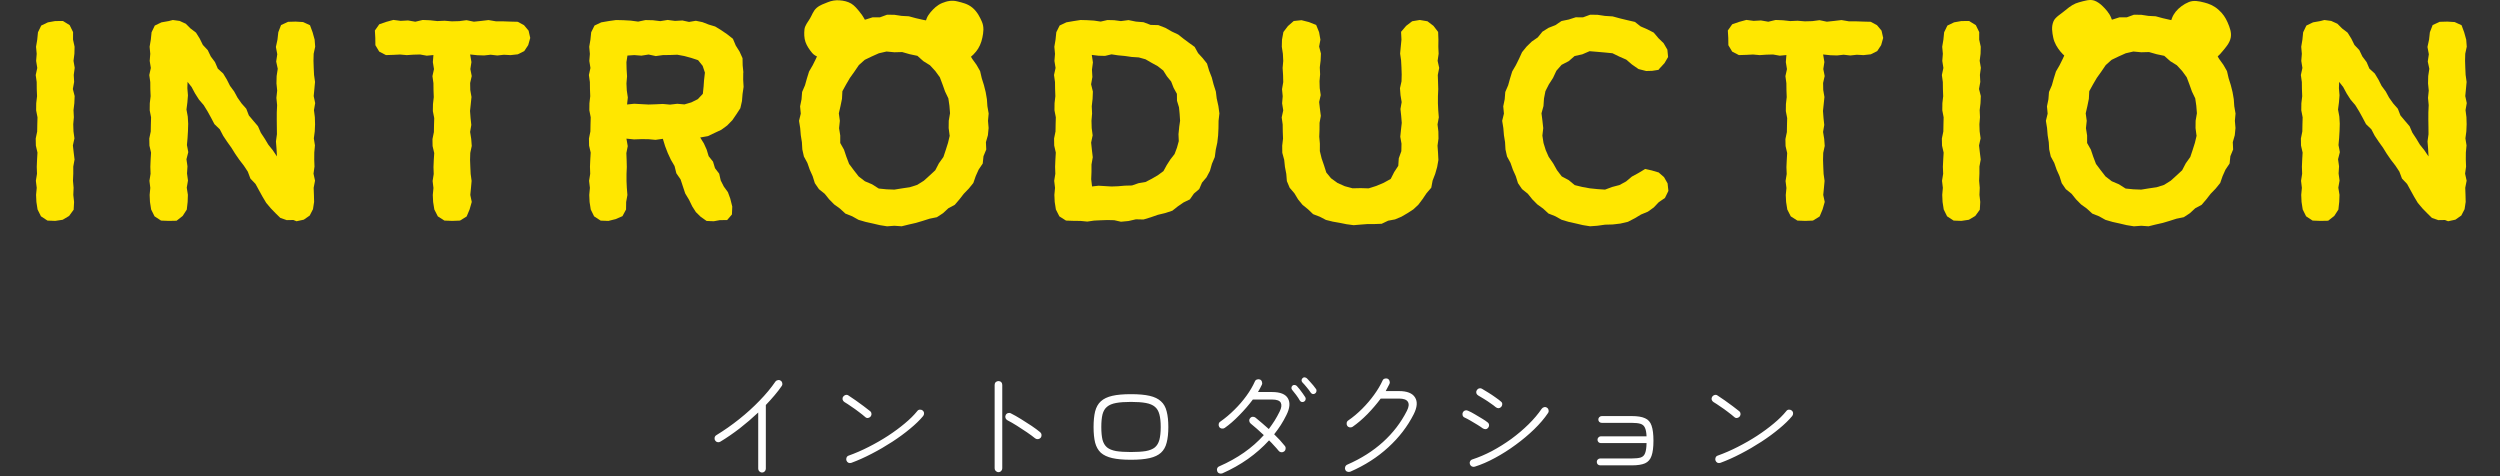 <svg width="420" height="80" viewBox="0 0 420 80" fill="none" xmlns="http://www.w3.org/2000/svg">
<rect x="0" y="0" width="420" height="80" fill="#333333" stroke="none"/>
<path d="M128.02 79.38C127.847 79.38 127.693 79.313 127.56 79.18C127.44 79.06 127.38 78.913 127.38 78.74V69.3C126.407 70.22 125.373 71.107 124.28 71.96C123.187 72.8 122.1 73.547 121.02 74.2C120.873 74.293 120.713 74.32 120.54 74.28C120.367 74.24 120.233 74.14 120.14 73.98C120.047 73.833 120.02 73.673 120.06 73.5C120.1 73.327 120.2 73.193 120.36 73.1C121.667 72.3 122.94 71.407 124.18 70.42C125.42 69.433 126.56 68.4 127.6 67.32C128.653 66.24 129.54 65.173 130.26 64.12C130.367 63.973 130.507 63.887 130.68 63.86C130.853 63.82 131.013 63.853 131.16 63.96C131.307 64.053 131.393 64.193 131.42 64.38C131.46 64.553 131.427 64.713 131.32 64.86C130.973 65.367 130.573 65.887 130.12 66.42C129.667 66.953 129.18 67.493 128.66 68.04V78.74C128.66 78.913 128.6 79.06 128.48 79.18C128.36 79.313 128.207 79.38 128.02 79.38ZM143.02 77.76C142.847 77.813 142.68 77.807 142.52 77.74C142.373 77.66 142.267 77.533 142.2 77.36C142.147 77.2 142.153 77.04 142.22 76.88C142.287 76.707 142.407 76.593 142.58 76.54C143.7 76.14 144.82 75.653 145.94 75.08C147.073 74.507 148.153 73.887 149.18 73.22C150.22 72.54 151.16 71.847 152 71.14C152.853 70.433 153.553 69.74 154.1 69.06C154.207 68.913 154.347 68.833 154.52 68.82C154.707 68.807 154.867 68.853 155 68.96C155.147 69.08 155.227 69.227 155.24 69.4C155.253 69.573 155.207 69.733 155.1 69.88C154.54 70.56 153.807 71.273 152.9 72.02C152.007 72.767 151.007 73.5 149.9 74.22C148.793 74.94 147.647 75.607 146.46 76.22C145.287 76.833 144.14 77.347 143.02 77.76ZM145.38 70.08C145.06 69.8 144.693 69.507 144.28 69.2C143.867 68.88 143.447 68.58 143.02 68.3C142.607 68.007 142.22 67.753 141.86 67.54C141.713 67.447 141.613 67.313 141.56 67.14C141.52 66.967 141.547 66.807 141.64 66.66C141.733 66.513 141.867 66.413 142.04 66.36C142.227 66.307 142.393 66.333 142.54 66.44C142.913 66.68 143.327 66.96 143.78 67.28C144.233 67.6 144.673 67.92 145.1 68.24C145.527 68.56 145.88 68.833 146.16 69.06C146.307 69.167 146.387 69.307 146.4 69.48C146.427 69.653 146.387 69.813 146.28 69.96C146.173 70.093 146.027 70.18 145.84 70.22C145.667 70.247 145.513 70.2 145.38 70.08ZM167.74 79.32C167.567 79.32 167.413 79.253 167.28 79.12C167.16 79 167.1 78.853 167.1 78.68V64.66C167.1 64.473 167.16 64.32 167.28 64.2C167.413 64.08 167.567 64.02 167.74 64.02C167.927 64.02 168.08 64.08 168.2 64.2C168.32 64.32 168.38 64.473 168.38 64.66V78.68C168.38 78.853 168.32 79 168.2 79.12C168.08 79.253 167.927 79.32 167.74 79.32ZM173.9 73.64C173.527 73.333 173.067 72.993 172.52 72.62C171.973 72.247 171.413 71.88 170.84 71.52C170.267 71.16 169.733 70.853 169.24 70.6C169.08 70.507 168.973 70.38 168.92 70.22C168.867 70.047 168.88 69.88 168.96 69.72C169.04 69.56 169.167 69.453 169.34 69.4C169.513 69.347 169.673 69.36 169.82 69.44C170.353 69.707 170.92 70.027 171.52 70.4C172.133 70.773 172.727 71.153 173.3 71.54C173.873 71.927 174.36 72.287 174.76 72.62C174.893 72.74 174.967 72.887 174.98 73.06C174.993 73.233 174.947 73.393 174.84 73.54C174.72 73.673 174.567 73.753 174.38 73.78C174.207 73.793 174.047 73.747 173.9 73.64ZM190 77.24C188.72 77.24 187.673 77.147 186.86 76.96C186.047 76.773 185.407 76.473 184.94 76.06C184.487 75.633 184.167 75.067 183.98 74.36C183.807 73.653 183.72 72.78 183.72 71.74C183.72 70.7 183.807 69.827 183.98 69.12C184.167 68.4 184.487 67.833 184.94 67.42C185.407 66.993 186.047 66.687 186.86 66.5C187.673 66.313 188.72 66.22 190 66.22C191.28 66.22 192.327 66.313 193.14 66.5C193.953 66.687 194.587 66.993 195.04 67.42C195.507 67.833 195.827 68.4 196 69.12C196.187 69.827 196.28 70.7 196.28 71.74C196.28 72.78 196.187 73.653 196 74.36C195.827 75.067 195.507 75.633 195.04 76.06C194.587 76.473 193.953 76.773 193.14 76.96C192.327 77.147 191.28 77.24 190 77.24ZM190 75.94C191.013 75.94 191.847 75.887 192.5 75.78C193.153 75.66 193.66 75.453 194.02 75.16C194.38 74.853 194.633 74.427 194.78 73.88C194.927 73.32 195 72.607 195 71.74C195 70.873 194.927 70.167 194.78 69.62C194.633 69.06 194.38 68.633 194.02 68.34C193.66 68.033 193.153 67.82 192.5 67.7C191.847 67.58 191.013 67.52 190 67.52C188.987 67.52 188.153 67.58 187.5 67.7C186.847 67.82 186.34 68.033 185.98 68.34C185.62 68.633 185.367 69.06 185.22 69.62C185.087 70.167 185.02 70.873 185.02 71.74C185.02 72.607 185.087 73.32 185.22 73.88C185.367 74.427 185.62 74.853 185.98 75.16C186.34 75.453 186.847 75.66 187.5 75.78C188.153 75.887 188.987 75.94 190 75.94ZM205.36 79.52C205.187 79.587 205.013 79.587 204.84 79.52C204.68 79.467 204.567 79.353 204.5 79.18C204.433 79.02 204.427 78.86 204.48 78.7C204.547 78.527 204.667 78.407 204.84 78.34C207.893 77.007 210.387 75.26 212.32 73.1C211.933 72.727 211.547 72.373 211.16 72.04C210.787 71.707 210.44 71.413 210.12 71.16C209.987 71.053 209.907 70.913 209.88 70.74C209.853 70.553 209.9 70.393 210.02 70.26C210.127 70.113 210.267 70.033 210.44 70.02C210.627 70.007 210.787 70.053 210.92 70.16C211.267 70.44 211.633 70.747 212.02 71.08C212.407 71.4 212.787 71.733 213.16 72.08C213.507 71.613 213.833 71.14 214.14 70.66C214.447 70.167 214.727 69.66 214.98 69.14C215.287 68.527 215.353 68.04 215.18 67.68C215.007 67.307 214.513 67.12 213.7 67.12H210.48C209.813 68.013 209.053 68.893 208.2 69.76C207.36 70.627 206.54 71.34 205.74 71.9C205.593 71.993 205.433 72.027 205.26 72C205.087 71.973 204.947 71.887 204.84 71.74C204.747 71.593 204.713 71.433 204.74 71.26C204.767 71.073 204.853 70.933 205 70.84C205.84 70.253 206.633 69.587 207.38 68.84C208.14 68.093 208.813 67.313 209.4 66.5C210 65.673 210.473 64.867 210.82 64.08C210.887 63.92 211 63.813 211.16 63.76C211.333 63.693 211.507 63.693 211.68 63.76C211.84 63.827 211.947 63.947 212 64.12C212.067 64.293 212.067 64.46 212 64.62C211.907 64.807 211.807 65.007 211.7 65.22C211.593 65.42 211.473 65.633 211.34 65.86H213.7C215.087 65.86 215.98 66.22 216.38 66.94C216.78 67.647 216.693 68.573 216.12 69.72C215.84 70.293 215.527 70.853 215.18 71.4C214.833 71.933 214.46 72.453 214.06 72.96C214.74 73.613 215.333 74.26 215.84 74.9C215.96 75.033 216.007 75.193 215.98 75.38C215.967 75.567 215.887 75.72 215.74 75.84C215.607 75.947 215.447 75.993 215.26 75.98C215.073 75.953 214.92 75.867 214.8 75.72C214.587 75.453 214.34 75.173 214.06 74.88C213.793 74.573 213.507 74.273 213.2 73.98C211.08 76.3 208.467 78.147 205.36 79.52ZM219.1 67.46C218.98 67.54 218.847 67.567 218.7 67.54C218.553 67.5 218.44 67.413 218.36 67.28C218.227 67.027 218.027 66.72 217.76 66.36C217.493 66 217.267 65.713 217.08 65.5C216.987 65.393 216.947 65.273 216.96 65.14C216.973 64.993 217.033 64.873 217.14 64.78C217.247 64.687 217.373 64.653 217.52 64.68C217.667 64.693 217.787 64.753 217.88 64.86C218.013 64.993 218.167 65.173 218.34 65.4C218.513 65.627 218.687 65.86 218.86 66.1C219.033 66.34 219.173 66.547 219.28 66.72C219.36 66.84 219.38 66.973 219.34 67.12C219.313 67.267 219.233 67.38 219.1 67.46ZM220.94 66.1C220.82 66.193 220.687 66.227 220.54 66.2C220.393 66.16 220.28 66.08 220.2 65.96C220.04 65.707 219.82 65.413 219.54 65.08C219.26 64.733 219.013 64.453 218.8 64.24C218.707 64.133 218.66 64.013 218.66 63.88C218.673 63.733 218.733 63.613 218.84 63.52C218.947 63.413 219.067 63.373 219.2 63.4C219.347 63.413 219.473 63.473 219.58 63.58C219.713 63.7 219.873 63.873 220.06 64.1C220.26 64.313 220.453 64.533 220.64 64.76C220.827 64.987 220.973 65.18 221.08 65.34C221.173 65.46 221.2 65.6 221.16 65.76C221.133 65.907 221.06 66.02 220.94 66.1ZM226.86 79.24C226.687 79.307 226.513 79.307 226.34 79.24C226.18 79.187 226.067 79.073 226 78.9C225.933 78.74 225.933 78.58 226 78.42C226.067 78.247 226.18 78.127 226.34 78.06C228.66 77.047 230.66 75.78 232.34 74.26C234.02 72.74 235.36 70.993 236.36 69.02C236.693 68.367 236.747 67.86 236.52 67.5C236.307 67.14 235.807 66.96 235.02 66.96H231.96C231.307 67.84 230.567 68.707 229.74 69.56C228.913 70.4 228.08 71.113 227.24 71.7C227.093 71.793 226.933 71.827 226.76 71.8C226.587 71.773 226.447 71.687 226.34 71.54C226.247 71.393 226.213 71.233 226.24 71.06C226.267 70.873 226.353 70.733 226.5 70.64C227.313 70.08 228.093 69.427 228.84 68.68C229.587 67.933 230.253 67.153 230.84 66.34C231.44 65.513 231.913 64.72 232.26 63.96C232.327 63.787 232.44 63.673 232.6 63.62C232.773 63.553 232.947 63.553 233.12 63.62C233.28 63.7 233.387 63.827 233.44 64C233.507 64.16 233.507 64.32 233.44 64.48C233.253 64.867 233.04 65.273 232.8 65.7H235.02C236.38 65.7 237.28 66.053 237.72 66.76C238.173 67.467 238.1 68.413 237.5 69.6C236.46 71.653 235.033 73.507 233.22 75.16C231.42 76.813 229.3 78.173 226.86 79.24ZM247.76 78.4C247.587 78.453 247.42 78.44 247.26 78.36C247.113 78.28 247.007 78.153 246.94 77.98C246.887 77.807 246.9 77.647 246.98 77.5C247.06 77.34 247.187 77.233 247.36 77.18C248.427 76.833 249.52 76.367 250.64 75.78C251.76 75.18 252.847 74.5 253.9 73.74C254.953 72.967 255.92 72.147 256.8 71.28C257.68 70.413 258.413 69.547 259 68.68C259.107 68.533 259.247 68.44 259.42 68.4C259.593 68.36 259.753 68.393 259.9 68.5C260.047 68.593 260.133 68.733 260.16 68.92C260.2 69.093 260.167 69.253 260.06 69.4C259.46 70.293 258.687 71.2 257.74 72.12C256.807 73.027 255.773 73.893 254.64 74.72C253.52 75.547 252.367 76.28 251.18 76.92C250.007 77.56 248.867 78.053 247.76 78.4ZM249.1 71.96C248.873 71.787 248.573 71.587 248.2 71.36C247.827 71.12 247.447 70.893 247.06 70.68C246.673 70.453 246.333 70.273 246.04 70.14C245.88 70.073 245.773 69.953 245.72 69.78C245.667 69.607 245.68 69.44 245.76 69.28C245.84 69.12 245.96 69.013 246.12 68.96C246.293 68.907 246.46 68.92 246.62 69C246.94 69.133 247.313 69.327 247.74 69.58C248.167 69.82 248.58 70.067 248.98 70.32C249.38 70.56 249.693 70.773 249.92 70.96C250.067 71.067 250.147 71.213 250.16 71.4C250.173 71.573 250.12 71.733 250 71.88C249.893 72.013 249.753 72.087 249.58 72.1C249.407 72.1 249.247 72.053 249.1 71.96ZM251.28 68.4C251.067 68.213 250.78 68 250.42 67.76C250.073 67.507 249.713 67.267 249.34 67.04C248.967 66.8 248.633 66.6 248.34 66.44C248.18 66.347 248.073 66.213 248.02 66.04C247.98 65.867 248.007 65.707 248.1 65.56C248.193 65.4 248.32 65.3 248.48 65.26C248.653 65.207 248.82 65.227 248.98 65.32C249.273 65.48 249.627 65.693 250.04 65.96C250.453 66.213 250.853 66.48 251.24 66.76C251.627 67.027 251.933 67.26 252.16 67.46C252.307 67.567 252.38 67.713 252.38 67.9C252.38 68.073 252.32 68.227 252.2 68.36C252.08 68.493 251.933 68.567 251.76 68.58C251.587 68.58 251.427 68.52 251.28 68.4ZM268.84 78.18C268.68 78.18 268.54 78.127 268.42 78.02C268.313 77.9 268.26 77.76 268.26 77.6C268.26 77.44 268.313 77.307 268.42 77.2C268.54 77.08 268.68 77.02 268.84 77.02H274.14C274.793 77.02 275.293 76.967 275.64 76.86C276 76.74 276.247 76.493 276.38 76.12C276.527 75.747 276.607 75.187 276.62 74.44H268.94C268.793 74.44 268.66 74.387 268.54 74.28C268.433 74.16 268.38 74.027 268.38 73.88C268.38 73.72 268.433 73.587 268.54 73.48C268.66 73.36 268.793 73.3 268.94 73.3H276.62C276.593 72.647 276.5 72.16 276.34 71.84C276.193 71.52 275.947 71.307 275.6 71.2C275.253 71.093 274.767 71.04 274.14 71.04H269.1C268.94 71.04 268.8 70.987 268.68 70.88C268.573 70.773 268.52 70.64 268.52 70.48C268.52 70.32 268.573 70.187 268.68 70.08C268.8 69.96 268.94 69.9 269.1 69.9H274.14C275.1 69.9 275.84 70.02 276.36 70.26C276.893 70.487 277.26 70.9 277.46 71.5C277.673 72.1 277.78 72.947 277.78 74.04C277.78 75.133 277.673 75.98 277.46 76.58C277.26 77.18 276.893 77.6 276.36 77.84C275.84 78.067 275.1 78.18 274.14 78.18H268.84ZM289.02 77.76C288.847 77.813 288.68 77.807 288.52 77.74C288.373 77.66 288.267 77.533 288.2 77.36C288.147 77.2 288.153 77.04 288.22 76.88C288.287 76.707 288.407 76.593 288.58 76.54C289.7 76.14 290.82 75.653 291.94 75.08C293.073 74.507 294.153 73.887 295.18 73.22C296.22 72.54 297.16 71.847 298 71.14C298.853 70.433 299.553 69.74 300.1 69.06C300.207 68.913 300.347 68.833 300.52 68.82C300.707 68.807 300.867 68.853 301 68.96C301.147 69.08 301.227 69.227 301.24 69.4C301.253 69.573 301.207 69.733 301.1 69.88C300.54 70.56 299.807 71.273 298.9 72.02C298.007 72.767 297.007 73.5 295.9 74.22C294.793 74.94 293.647 75.607 292.46 76.22C291.287 76.833 290.14 77.347 289.02 77.76ZM291.38 70.08C291.06 69.8 290.693 69.507 290.28 69.2C289.867 68.88 289.447 68.58 289.02 68.3C288.607 68.007 288.22 67.753 287.86 67.54C287.713 67.447 287.613 67.313 287.56 67.14C287.52 66.967 287.547 66.807 287.64 66.66C287.733 66.513 287.867 66.413 288.04 66.36C288.227 66.307 288.393 66.333 288.54 66.44C288.913 66.68 289.327 66.96 289.78 67.28C290.233 67.6 290.673 67.92 291.1 68.24C291.527 68.56 291.88 68.833 292.16 69.06C292.307 69.167 292.387 69.307 292.4 69.48C292.427 69.653 292.387 69.813 292.28 69.96C292.173 70.093 292.027 70.18 291.84 70.22C291.667 70.247 291.513 70.2 291.38 70.08Z" fill="white"/>
<path d="M12.35 10.215L12.5 9.03L12.53 7.85L12.27 6.665L12.275 5.39L11.705 4.225L10.58 3.53L9.28 3.535L8.045 3.755L6.925 4.295L6.38 5.42L6.255 6.665L6.055 7.855L6.165 9.04L6.07 10.23L6.26 11.415L6 12.605L6.165 13.79L6.175 14.975L6.225 16.16L6.085 17.345L6.07 18.53L6.3 19.715L6.265 20.9L6.245 22.09L6 23.27L6.025 24.46L6.295 25.64L6.225 26.825L6.175 28.01L6.215 29.195L6.025 30.375L6.17 31.56L6.06 32.74L6.115 33.925L6.31 35.19L6.88 36.34L7.975 37.06L9.28 37.11L10.535 36.92L11.61 36.28L12.375 35.23L12.445 33.925L12.315 32.74L12.365 31.55L12.26 30.36L12.31 29.175V27.985L12.525 26.8L12.38 25.62L12.245 24.43L12.505 23.245L12.345 22.06L12.305 20.875L12.41 19.69L12.35 18.505L12.49 17.32L12.54 16.135L12.24 14.95L12.455 13.765L12.39 12.58L12.55 11.395L12.35 10.215Z" fill="#FFE700"/>
<path d="M52.7 16.135L52.815 14.95L52.925 13.765L52.76 12.58L52.705 11.395L52.665 10.215L52.695 9.03L52.95 7.85L52.86 6.665L52.52 5.435L52.08 4.24L50.92 3.705L49.67 3.63L48.4 3.665L47.215 4.21L46.755 5.415L46.615 6.665L46.35 7.89L46.58 9.11L46.4 10.335L46.66 11.555L46.475 12.78L46.445 14L46.565 15.215L46.435 16.44L46.555 17.66L46.5 18.88L46.495 20.1L46.51 21.32L46.525 22.54L46.36 23.76L46.455 24.98L46.53 26.28L45.82 25.23L45.08 24.305L44.47 23.29L43.82 22.305L43.34 21.205L42.57 20.3L41.81 19.395L41.375 18.27L40.585 17.375L39.905 16.41L39.34 15.37L38.64 14.42L38.105 13.36L37.495 12.35L36.595 11.535L36.12 10.435L35.415 9.49L34.9 8.42L34.08 7.55L33.555 6.485L32.93 5.485L32.01 4.785L31.215 3.99L30.175 3.515L29.03 3.36L28.36 3.535L27.125 3.755L26.005 4.295L25.465 5.42L25.335 6.665L25.135 7.855L25.245 9.04L25.15 10.23L25.34 11.415L25.08 12.605L25.245 13.79L25.255 14.975L25.305 16.16L25.165 17.345L25.15 18.53L25.38 19.715L25.345 20.9L25.325 22.09L25.08 23.27L25.105 24.46L25.375 25.64L25.305 26.825L25.255 28.01L25.295 29.195L25.105 30.375L25.25 31.56L25.14 32.74L25.195 33.925L25.39 35.19L25.96 36.34L27.055 37.06L28.36 37.11L29.665 37.085L30.69 36.28L31.38 35.21L31.525 33.925L31.565 32.73L31.375 31.53L31.58 30.335L31.42 29.14L31.495 27.945L31.325 26.75L31.63 25.56L31.405 24.365L31.51 23.17L31.58 21.975L31.615 20.78L31.545 19.59L31.325 18.395L31.48 17.2L31.575 16.01L31.475 14.815L31.51 13.755L32.19 14.62L32.77 15.7L33.425 16.73L34.225 17.665L34.865 18.705L35.455 19.775L36.025 20.855L36.925 21.725L37.49 22.81L38.165 23.825L38.875 24.815L39.52 25.85L40.215 26.855L40.96 27.82L41.63 28.835L42.07 30.005L42.925 30.9L43.51 31.97L44.1 33.04L44.725 34.085L45.515 35.02L46.29 35.82L47.095 36.605L48.16 36.98L49.285 36.96L49.815 37.17L51.04 36.905L52.03 36.215L52.58 35.145L52.77 33.925L52.74 32.74L52.695 31.55L52.925 30.36L52.67 29.175L52.835 27.985L52.79 26.8L52.8 25.62L52.91 24.43L52.725 23.245L52.88 22.06L52.93 20.875L52.895 19.69L52.745 18.505L52.95 17.32L52.7 16.135Z" fill="#FFE700"/>
<path d="M88.03 4.225L86.98 3.66L85.77 3.63L84.535 3.585L83.305 3.58L82.07 3.37L80.84 3.515L79.61 3.645L78.38 3.39L77.155 3.55L75.925 3.585L74.695 3.485L73.465 3.54L72.235 3.405L71.005 3.355L69.775 3.65L68.55 3.435L67.32 3.505L66.09 3.345L64.885 3.675L63.715 4.08L62.98 5.125L63.05 6.375L63.065 7.595L63.71 8.67L64.84 9.255L66.09 9.215L67.21 9.16L68.335 9.26L69.455 9.185L70.575 9.155L71.69 9.355L72.815 9.25L72.72 10.435L72.91 11.61L72.65 12.79L72.815 13.965L72.83 15.14L72.875 16.315L72.74 17.49L72.72 18.665L72.95 19.84L72.915 21.015L72.895 22.19L72.655 23.365L72.675 24.54L72.95 25.715L72.875 26.89L72.825 28.065L72.865 29.235L72.68 30.41L72.82 31.585L72.71 32.755L72.765 33.925L72.97 35.2L73.555 36.35L74.665 37.06L75.98 37.11L77.28 37.06L78.4 36.365L78.895 35.18L79.255 33.925L79.01 32.75L79.125 31.57L79.23 30.395L79.07 29.215L79.015 28.04L78.97 26.865L79.005 25.69L79.255 24.515L79.165 23.34L78.98 22.165L79.18 20.99L79.055 19.815L78.965 18.64L79.09 17.47L79.21 16.295L79.005 15.12L78.985 13.945L79.25 12.775L79.02 11.6L79.2 10.425L78.985 9.15L80.21 9.28L81.325 9.315L82.435 9.195L83.55 9.32L84.66 9.2L85.77 9.26L86.99 9.125L88.075 8.585L88.74 7.58L89.08 6.375L88.805 5.15L88.03 4.225Z" fill="#FFE700"/>
<path d="M124.89 12.185L124.77 10.995L124.745 9.77L124.245 8.665L123.61 7.655L123.13 6.515L122.165 5.755L121.175 5.08L120.145 4.45L119.07 4.13L118.015 3.72L116.905 3.49L115.76 3.685L114.645 3.44L113.405 3.51L112.165 3.35L110.925 3.55L109.685 3.4L108.445 3.37L107.21 3.63L105.975 3.465L104.735 3.395L103.495 3.365L102.26 3.54L101.015 3.755L99.88 4.29L99.32 5.415L99.19 6.67L98.99 7.86L99.1 9.05L99.005 10.235L99.195 11.42L98.935 12.605L99.1 13.79L99.115 14.975L99.16 16.16L99.025 17.345L99.01 18.53L99.24 19.715L99.205 20.9L99.185 22.085L98.945 23.27L98.965 24.455L99.235 25.64L99.165 26.825L99.115 28.01L99.155 29.195L98.965 30.38L99.105 31.56L98.995 32.745L99.05 33.93L99.245 35.195L99.81 36.345L100.91 37.065L102.21 37.115L103.435 36.81L104.575 36.315L105.175 35.2L105.195 33.935L105.405 32.76L105.31 31.585L105.255 30.41V29.235L105.305 28.06L105.275 26.89L105.23 25.72L105.46 24.55L105.24 23.29L106.525 23.42L107.725 23.375L108.925 23.385L110.125 23.495L111.36 23.32L111.735 24.545L112.18 25.7L112.7 26.82L113.325 27.895L113.625 29.11L114.34 30.145L114.725 31.32L115.115 32.495L115.755 33.56L116.295 34.67L116.91 35.635L117.72 36.425L118.705 37.12L119.91 37.17L120.92 36.985L122.165 36.965L122.965 36.03L123.02 34.7L122.685 33.365L122.29 32.285L121.605 31.345L121.085 30.325L120.825 29.18L120.12 28.255L119.785 27.15L119.055 26.24L118.72 25.135L118.25 24.095L117.635 23.1L118.925 22.87L120.05 22.335L121.17 21.81L122.175 21.075L123.04 20.185L123.715 19.2L124.38 18.175L124.65 16.99L124.75 15.785L124.925 14.6L124.855 13.4L124.865 12.2L124.89 12.185ZM118.285 13.385L118.205 14.55L118.075 15.765L117.23 16.66L116.145 17.2L114.985 17.54L113.78 17.435L112.57 17.575L111.36 17.465L110.155 17.52L108.95 17.56L107.745 17.495L106.54 17.43L105.345 17.555L105.475 16.375L105.3 15.185L105.245 14L105.345 12.815L105.27 11.63L105.24 10.445L105.41 9.335L106.55 9.255L107.76 9.35L108.965 9.16L110.17 9.42L111.375 9.255L112.58 9.24L113.785 9.195L114.975 9.415L116.115 9.725L117.28 10.11L118.045 11.06L118.425 12.2L118.29 13.39L118.285 13.385Z" fill="#FFE700"/>
<path d="M165.885 17.88L165.8 16.67L165.595 15.475L165.3 14.3L164.935 13.145L164.66 11.95L164.055 10.89L163.345 9.905L162.73 8.87L161.91 7.99L161.145 7.07L160.275 6.25L159.47 5.325L158.38 4.78L157.255 4.315L156.255 3.57L155.045 3.325L153.865 3.055L152.685 2.735L151.465 2.67L150.25 2.485L149.02 2.475L147.835 2.91H146.595L145.43 3.28L144.215 3.53L143.18 4.225L142.03 4.675L141 5.32L140.22 6.28L139.22 6.97L138.35 7.82L137.58 8.765L137.07 9.88L136.535 10.96L135.925 12.01L135.565 13.165L135.24 14.325L134.755 15.455L134.66 16.675L134.415 17.87L134.53 19.09L134.235 20.3L134.43 21.505L134.53 22.705L134.72 23.895L134.79 25.11L135.055 26.29L135.64 27.37L136.035 28.5L136.525 29.595L136.895 30.775L137.585 31.78L138.55 32.555L139.3 33.49L140.145 34.345L141.12 35.05L142.02 35.88L143.165 36.335L144.24 36.935L145.42 37.28L146.615 37.545L147.81 37.825L149.025 38.02L150.255 37.93L151.48 38.015L152.68 37.72L153.865 37.45L155.025 37.105L156.175 36.74L157.4 36.49L158.43 35.815L159.32 34.99L160.395 34.415L161.185 33.495L161.92 32.55L162.755 31.685L163.52 30.745L163.92 29.59L164.41 28.495L165.1 27.47L165.225 26.245L165.69 25.115L165.635 23.88L165.97 22.71L166.085 21.505L165.985 20.295L166.095 19.08L165.89 17.88H165.885ZM159.555 22.79L159.265 24.005L158.89 25.19L158.495 26.37L157.73 27.445L157.125 28.605L156.165 29.495L155.2 30.365L154.09 31.06L152.84 31.455L151.55 31.645L150.255 31.855L148.95 31.805L147.63 31.675L146.505 30.96L145.3 30.45L144.25 29.64L143.44 28.595L142.65 27.54L142.18 26.305L141.79 25.14L141.16 24.025V22.76L140.965 21.535L141.095 20.295L140.925 19.04L141.205 17.815L141.455 16.6L141.52 15.325L142.13 14.215L142.79 13.085L143.545 12.03L144.285 10.94L145.27 10.055L146.455 9.485L147.65 8.95L148.935 8.655L150.25 8.78L151.565 8.745L152.825 9.105L154.125 9.38L155.12 10.27L156.23 10.96L157.12 11.92L157.895 12.985L158.36 14.22L158.775 15.385L159.325 16.53L159.505 17.775L159.605 19.03L159.39 20.285L159.375 21.515L159.54 22.775L159.555 22.79Z" fill="#FFE700"/>
<path d="M204.415 16.61L204.265 15.385L203.89 14.21L203.58 13.02L203.135 11.875L202.775 10.675L202.05 9.765L201.27 8.915L200.705 7.88L199.76 7.2L198.84 6.515L197.935 5.8L196.89 5.31L195.785 4.68L194.6 4.22L193.305 4.185L192.11 3.73L190.845 3.63L189.59 3.375L188.32 3.545L187.185 3.395L186.05 3.365L184.92 3.625L183.79 3.46L182.66 3.39L181.53 3.36L180.4 3.535L179.155 3.75L178.02 4.285L177.46 5.41L177.33 6.665L177.13 7.855L177.24 9.045L177.145 10.23L177.335 11.415L177.075 12.6L177.24 13.785L177.255 14.97L177.3 16.155L177.165 17.34L177.15 18.525L177.38 19.71L177.345 20.895L177.325 22.08L177.085 23.265L177.105 24.45L177.375 25.635L177.305 26.82L177.255 28.005L177.295 29.19L177.105 30.375L177.245 31.555L177.135 32.74L177.19 33.925L177.39 35.2L177.975 36.35L179.09 37.06L180.4 37.105L181.535 37.115L182.67 37.225L183.8 37.06L184.93 37.005L186.06 36.965L187.19 36.995L188.32 37.25L189.59 37.13L190.835 36.845L192.115 36.875L193.33 36.505L194.52 36.09L195.75 35.795L196.96 35.395L197.885 34.665L198.83 34.015L199.9 33.495L200.575 32.525L201.47 31.765L201.94 30.68L202.695 29.79L203.27 28.705L203.605 27.52L204.085 26.385L204.245 25.165L204.505 23.965L204.645 22.745L204.705 21.52L204.72 20.295L204.86 19.055L204.69 17.825L204.425 16.615L204.415 16.61ZM198.1 21.425L197.985 22.55L198.035 23.705L197.73 24.81L197.33 25.88L196.62 26.79L196.02 27.725L195.46 28.745L194.505 29.45L193.485 30.04L192.44 30.58L191.275 30.775L190.165 31.16L188.99 31.19L187.825 31.29L186.73 31.33L185.635 31.265L184.545 31.2L183.465 31.325L183.32 30.105L183.37 28.875V27.645L183.585 26.415L183.44 25.185L183.31 23.96L183.565 22.735L183.405 21.51L183.37 20.285L183.47 19.06L183.415 17.835L183.555 16.61L183.605 15.385L183.305 14.16L183.52 12.935L183.45 11.71L183.61 10.485L183.42 9.225L184.55 9.36L185.645 9.39L186.735 9.13L187.825 9.295L188.985 9.405L190.135 9.57L191.31 9.645L192.445 9.96L193.465 10.55L194.495 11.115L195.425 11.845L196.04 12.82L196.755 13.695L197.165 14.755L197.72 15.765L197.735 16.93L198.07 18.025L198.18 19.155L198.255 20.295L198.09 21.425H198.1Z" fill="#FFE700"/>
<path d="M241.52 10.22L241.69 9.035L241.64 7.85L241.655 6.665L241.605 5.365L240.825 4.345L239.815 3.575L238.525 3.355L237.245 3.57L236.23 4.345L235.38 5.345L235.445 6.665L235.33 7.83L235.22 9L235.385 10.165L235.445 11.33L235.485 12.495L235.455 13.66L235.195 14.825L235.285 15.985L235.48 17.15L235.275 18.315L235.4 19.48L235.495 20.645L235.365 21.81L235.245 22.97L235.45 24.135L235.425 25.395L234.995 26.595L234.91 27.86L234.22 28.915L233.64 30.06L232.445 30.72L231.22 31.235L229.935 31.645L228.59 31.605L227.235 31.635L225.93 31.285L224.705 30.74L223.615 29.95L222.82 28.985L222.44 27.795L222.035 26.62L221.735 25.395L221.74 24.135L221.635 22.965L221.68 21.8L221.685 20.635L221.9 19.47L221.75 18.305L221.62 17.14L221.88 15.975L221.715 14.81L221.68 13.645L221.78 12.485L221.725 11.32L221.865 10.155L221.915 8.99L221.615 7.825L221.83 6.665L221.605 5.4L221.115 4.19L219.9 3.71L218.65 3.39L217.345 3.53L216.37 4.38L215.61 5.38L215.375 6.665L215.345 7.855L215.525 9.045L215.585 10.23L215.48 11.42L215.555 12.61L215.585 13.795L215.38 14.98L215.495 16.165L215.395 17.355L215.585 18.54L215.325 19.725L215.49 20.915L215.505 22.1L215.55 23.285L215.41 24.47L215.425 25.675L215.745 26.85L215.87 28.035L216.095 29.21L216.195 30.43L216.665 31.545L217.465 32.48L218.075 33.495L218.83 34.42L219.74 35.155L220.605 35.98L221.715 36.405L222.765 36.95L223.915 37.235L225.075 37.44L226.23 37.67L227.405 37.83L228.59 37.73L229.76 37.64H230.935L232.12 37.595L233.21 37.075L234.365 36.86L235.445 36.405L236.455 35.815L237.435 35.18L238.29 34.385L239 33.44L239.655 32.465L240.455 31.535L240.68 30.335L241.11 29.22L241.44 28.065L241.65 26.88L241.59 25.67L241.505 24.47L241.665 23.28L241.645 22.09L241.505 20.9L241.72 19.715L241.625 18.525L241.57 17.34L241.575 16.155L241.625 14.97L241.59 13.78L241.55 12.595L241.785 11.41L241.52 10.22Z" fill="#FFE700"/>
<path d="M279.555 29.755L278.63 28.955L278.52 28.935L277.49 28.63L276.39 28.385L275.27 29.06L274.15 29.67L273.18 30.485L272.065 31.09L270.845 31.41L269.645 31.855L268.37 31.77L267.09 31.64L265.825 31.41L264.555 31.1L263.545 30.26L262.37 29.635L261.57 28.58L260.93 27.44L260.18 26.355L259.68 25.215L259.31 24.02L259.12 22.785L259.265 21.525L259.13 20.295L258.97 19.035L259.305 17.815L259.39 16.56L259.63 15.32L260.2 14.195L260.91 13.09L261.475 11.885L262.35 10.89L263.54 10.275L264.54 9.41L265.82 9.13L267.05 8.6L268.37 8.71L269.63 8.82L270.895 8.945L272.04 9.505L273.21 10.015L274.175 10.84L275.27 11.6L276.555 11.93L277.575 11.9L278.625 11.735L278.81 11.505L279.635 10.61L280.24 9.58L280.12 8.345L279.485 7.255L278.625 6.42L277.83 5.48L276.74 4.92L275.63 4.44L274.655 3.68L273.395 3.39L272.155 3.09L270.925 2.755L269.645 2.675L268.37 2.485L267.14 2.475L265.955 2.91L264.715 2.905L263.55 3.28L262.335 3.53L261.305 4.225L260.155 4.675L259.125 5.32L258.345 6.285L257.345 6.975L256.475 7.82L255.705 8.765L255.195 9.88L254.66 10.96L254.05 12.005L253.695 13.16L253.37 14.325L252.885 15.455L252.79 16.67L252.545 17.865L252.66 19.085L252.365 20.295L252.56 21.5L252.66 22.705L252.85 23.895L252.92 25.105L253.18 26.285L253.765 27.365L254.16 28.495L254.65 29.59L255.02 30.77L255.705 31.77L256.67 32.545L257.42 33.48L258.265 34.335L259.24 35.04L260.14 35.87L261.285 36.325L262.36 36.925L263.54 37.275L264.73 37.54L265.925 37.82L267.14 38.015L268.37 37.925L269.65 37.745L270.94 37.71L272.225 37.56L273.49 37.265L274.65 36.665L275.7 36.035L276.84 35.565L277.835 34.85L278.68 33.96L279.71 33.26L280.29 32.075L280.155 30.81L279.555 29.755Z" fill="#FFE700"/>
<path d="M315.33 4.225L314.28 3.66L313.07 3.63L311.835 3.585L310.6 3.58L309.37 3.37L308.14 3.515L306.91 3.645L305.68 3.39L304.45 3.55L303.22 3.585L301.99 3.485L300.76 3.54L299.53 3.405L298.305 3.355L297.075 3.65L295.845 3.435L294.615 3.505L293.39 3.345L292.18 3.675L291.01 4.08L290.275 5.125L290.35 6.375L290.365 7.595L291.005 8.67L292.135 9.255L293.39 9.215L294.51 9.16L295.63 9.26L296.75 9.185L297.87 9.155L298.99 9.355L300.115 9.25L300.02 10.435L300.21 11.61L299.95 12.79L300.11 13.965L300.125 15.14L300.17 16.315L300.035 17.49L300.02 18.665L300.245 19.84L300.215 21.015L300.195 22.19L299.95 23.365L299.975 24.54L300.245 25.715L300.175 26.89L300.12 28.065L300.165 29.235L299.975 30.41L300.12 31.585L300.01 32.755L300.065 33.925L300.265 35.2L300.85 36.35L301.965 37.06L303.275 37.11L304.575 37.06L305.7 36.365L306.195 35.18L306.555 33.925L306.305 32.75L306.42 31.57L306.53 30.395L306.365 29.215L306.31 28.04L306.27 26.865L306.3 25.69L306.555 24.515L306.465 23.34L306.275 22.165L306.475 20.99L306.35 19.815L306.26 18.64L306.385 17.47L306.505 16.295L306.305 15.12L306.28 13.945L306.545 12.775L306.315 11.6L306.495 10.425L306.285 9.15L307.51 9.28L308.625 9.315L309.735 9.195L310.845 9.32L311.955 9.2L313.07 9.26L314.29 9.125L315.375 8.585L316.035 7.58L316.375 6.375L316.1 5.15L315.33 4.225Z" fill="#FFE700"/>
<path d="M332.585 10.215L332.735 9.03L332.765 7.85L332.505 6.665L332.51 5.39L331.94 4.225L330.815 3.53L329.51 3.535L328.28 3.755L327.16 4.295L326.615 5.42L326.49 6.665L326.29 7.855L326.4 9.04L326.305 10.23L326.49 11.415L326.235 12.605L326.395 13.79L326.41 14.975L326.455 16.16L326.32 17.345L326.305 18.53L326.53 19.715L326.5 20.9L326.48 22.09L326.235 23.27L326.26 24.46L326.53 25.64L326.46 26.825L326.405 28.01L326.45 29.195L326.26 30.375L326.4 31.56L326.295 32.74L326.35 33.925L326.545 35.19L327.11 36.34L328.21 37.06L329.51 37.11L330.77 36.92L331.845 36.28L332.61 35.23L332.68 33.925L332.55 32.74L332.6 31.55L332.495 30.36L332.545 29.175V27.985L332.76 26.8L332.615 25.62L332.48 24.43L332.74 23.245L332.58 22.06L332.54 20.875L332.64 19.69L332.585 18.505L332.725 17.32L332.775 16.135L332.475 14.95L332.69 13.765L332.625 12.58L332.785 11.395L332.585 10.215Z" fill="#FFE700"/>
<path d="M375.36 17.88L375.275 16.67L375.07 15.475L374.775 14.3L374.41 13.145L374.135 11.95L373.53 10.89L372.82 9.905L372.205 8.87L371.385 7.99L370.62 7.07L369.75 6.25L368.945 5.325L367.855 4.78L366.73 4.315L365.73 3.57L364.52 3.325L363.34 3.055L362.16 2.735L360.94 2.67L359.725 2.485L358.495 2.475L357.31 2.91H356.07L354.905 3.28L353.69 3.53L352.655 4.225L351.505 4.675L350.475 5.32L349.695 6.28L348.695 6.97L347.825 7.82L347.055 8.765L346.545 9.88L346.01 10.96L345.4 12.01L345.04 13.165L344.715 14.325L344.23 15.455L344.135 16.675L343.89 17.87L344.005 19.09L343.71 20.3L343.905 21.505L344.005 22.705L344.195 23.895L344.265 25.11L344.53 26.29L345.115 27.37L345.51 28.5L346 29.595L346.37 30.775L347.06 31.78L348.025 32.555L348.775 33.49L349.62 34.345L350.595 35.05L351.495 35.88L352.64 36.335L353.715 36.935L354.895 37.28L356.09 37.545L357.285 37.825L358.5 38.02L359.73 37.93L360.955 38.015L362.155 37.72L363.34 37.45L364.5 37.105L365.65 36.74L366.875 36.49L367.905 35.815L368.795 34.99L369.87 34.415L370.66 33.495L371.395 32.55L372.23 31.685L372.995 30.745L373.395 29.59L373.885 28.495L374.575 27.47L374.7 26.245L375.165 25.115L375.11 23.88L375.445 22.71L375.56 21.505L375.46 20.295L375.57 19.08L375.365 17.88H375.36ZM369.03 22.79L368.74 24.005L368.365 25.19L367.97 26.37L367.205 27.445L366.6 28.605L365.64 29.495L364.675 30.365L363.565 31.06L362.315 31.455L361.025 31.645L359.73 31.855L358.425 31.805L357.105 31.675L355.98 30.96L354.775 30.45L353.725 29.64L352.915 28.595L352.125 27.54L351.655 26.305L351.265 25.14L350.635 24.025V22.76L350.44 21.535L350.57 20.295L350.4 19.04L350.68 17.815L350.93 16.6L350.995 15.325L351.605 14.215L352.265 13.085L353.02 12.03L353.76 10.94L354.745 10.055L355.93 9.485L357.125 8.95L358.41 8.655L359.725 8.78L361.04 8.745L362.3 9.105L363.6 9.38L364.595 10.27L365.705 10.96L366.595 11.92L367.37 12.985L367.835 14.22L368.25 15.385L368.8 16.53L368.98 17.775L369.08 19.03L368.865 20.285L368.85 21.515L369.015 22.775L369.03 22.79Z" fill="#FFE700"/>
<path d="M414.395 20.875L414.36 19.69L414.21 18.505L414.415 17.32L414.165 16.135L414.28 14.95L414.39 13.765L414.225 12.58L414.17 11.395L414.13 10.215L414.16 9.03L414.415 7.85L414.325 6.665L413.985 5.435L413.545 4.24L412.385 3.705L411.135 3.63L409.865 3.665L408.685 4.21L408.22 5.415L408.08 6.665L407.815 7.89L408.045 9.11L407.865 10.335L408.125 11.555L407.94 12.78L407.91 14L408.03 15.215L407.905 16.44L408.02 17.66L407.965 18.88L407.96 20.1L407.98 21.32L407.99 22.54L407.825 23.76L407.92 24.98L407.995 26.28L407.285 25.23L406.545 24.305L405.935 23.29L405.285 22.305L404.81 21.205L404.035 20.3L403.275 19.395L402.84 18.27L402.055 17.375L401.37 16.41L400.805 15.37L400.105 14.42L399.57 13.36L398.96 12.35L398.06 11.535L397.59 10.435L396.88 9.49L396.365 8.42L395.545 7.55L395.02 6.485L394.395 5.485L393.48 4.785L392.685 3.99L391.64 3.515L390.495 3.36L389.825 3.535L388.59 3.755L387.47 4.295L386.93 5.42L386.805 6.665L386.605 7.855L386.71 9.04L386.615 10.23L386.805 11.415L386.545 12.605L386.71 13.79L386.725 14.975L386.77 16.16L386.63 17.345L386.615 18.53L386.845 19.715L386.81 20.9L386.79 22.09L386.55 23.27L386.57 24.46L386.84 25.64L386.77 26.825L386.72 28.01L386.76 29.195L386.575 30.375L386.715 31.56L386.605 32.74L386.66 33.925L386.855 35.19L387.425 36.34L388.52 37.06L389.825 37.11L391.13 37.085L392.155 36.28L392.85 35.21L392.99 33.925L393.035 32.73L392.84 31.53L393.045 30.335L392.885 29.14L392.96 27.945L392.795 26.75L393.095 25.56L392.87 24.365L392.975 23.17L393.045 21.975L393.08 20.78L393.01 19.59L392.79 18.395L392.945 17.2L393.04 16.01L392.94 14.815L392.975 13.755L393.655 14.62L394.235 15.7L394.895 16.73L395.69 17.665L396.33 18.705L396.92 19.775L397.49 20.855L398.39 21.725L398.955 22.81L399.635 23.825L400.345 24.815L400.985 25.85L401.68 26.855L402.425 27.82L403.095 28.835L403.535 30.005L404.39 30.9L404.975 31.97L405.565 33.04L406.19 34.085L406.98 35.02L407.76 35.82L408.56 36.605L409.63 36.98L410.75 36.96L411.28 37.17L412.505 36.905L413.495 36.215L414.05 35.145L414.235 33.925L414.205 32.74L414.16 31.55L414.395 30.36L414.135 29.175L414.3 27.985L414.255 26.8L414.265 25.62L414.375 24.43L414.19 23.245L414.345 22.06L414.395 20.875Z" fill="#FFE700"/>
<path d="M144.43 2.02C144.96 2.665 145.505 3.43 145.52 4.275C145.535 5.06 145.135 5.905 144.745 6.685C144.39 7.385 143.73 7.91 143.07 8.475C142.41 9.04 141.88 9.83 141.14 10.065C140.315 10.33 139.41 10.035 138.65 9.885C137.835 9.725 136.95 9.52 136.42 8.87C136 8.36 135.55 7.72 135.32 7.055C135.09 6.39 135.075 5.64 135.15 4.935C135.22 4.305 135.685 3.735 136.085 3.09C136.405 2.57 136.61 1.83 137.195 1.325C137.78 0.82 138.48 0.62 139.035 0.385C139.73 0.095 140.4 0.01 141.025 0.055C141.725 0.1 142.41 0.255 142.985 0.59C143.56 0.925 144.015 1.505 144.435 2.01L144.43 2.02Z" fill="#FFE700"/>
<path d="M163.94 8.705C163.41 9.35 162.77 9.945 161.96 10.11C161.2 10.26 160.405 9.855 159.58 9.595C158.845 9.36 157.975 9.255 157.32 8.69C156.665 8.125 155.97 7.495 155.615 6.795C155.22 6.015 155.445 5.065 155.46 4.28C155.475 3.43 155.74 2.77 156.275 2.125C156.81 1.48 157.44 0.85 158.295 0.505C159.085 0.185 159.915 -0.01 160.88 0.245C161.63 0.44 162.585 0.62 163.395 1.315C164.205 2.01 164.63 2.9 164.95 3.625C165.355 4.545 165.215 5.445 165.045 6.29C164.86 7.21 164.505 8.03 163.945 8.705H163.94Z" fill="#FFE700"/>
<path d="M354.045 1.925C354.575 2.57 354.935 3.425 354.95 4.275C354.965 5.06 354.535 5.85 354.14 6.63C353.785 7.33 353.235 7.91 352.575 8.475C351.915 9.04 351.365 9.78 350.63 10.015C349.805 10.28 348.89 10.155 348.135 10C347.32 9.84 346.695 9.32 346.165 8.675C345.635 8.03 345.125 7.225 344.94 6.3C344.77 5.455 344.59 4.475 345 3.555C345.32 2.835 346.205 2.39 347.02 1.695C347.835 1 348.5 0.59 349.245 0.395C350.21 0.14 351.145 -0.19 351.935 0.135C352.79 0.48 353.495 1.245 354.05 1.92L354.045 1.925Z" fill="#FFE700"/>
<path d="M373.36 8.64C372.83 9.285 372.265 9.9 371.45 10.065C370.69 10.215 369.795 10.2 368.97 9.94C368.235 9.705 367.715 8.975 367.055 8.415C366.395 7.855 365.79 7.335 365.435 6.635C365.04 5.855 364.63 5.065 364.645 4.28C364.66 3.43 365.005 2.585 365.535 1.94C366.065 1.295 366.865 0.69 367.72 0.345C368.51 0.025 369.36 0.17 370.325 0.425C371.075 0.62 371.845 0.895 372.655 1.59C373.465 2.285 373.9 3.005 374.22 3.725C374.625 4.645 374.93 5.495 374.76 6.34C374.575 7.26 373.915 7.97 373.36 8.645V8.64Z" fill="#FFE700"/>
</svg>
